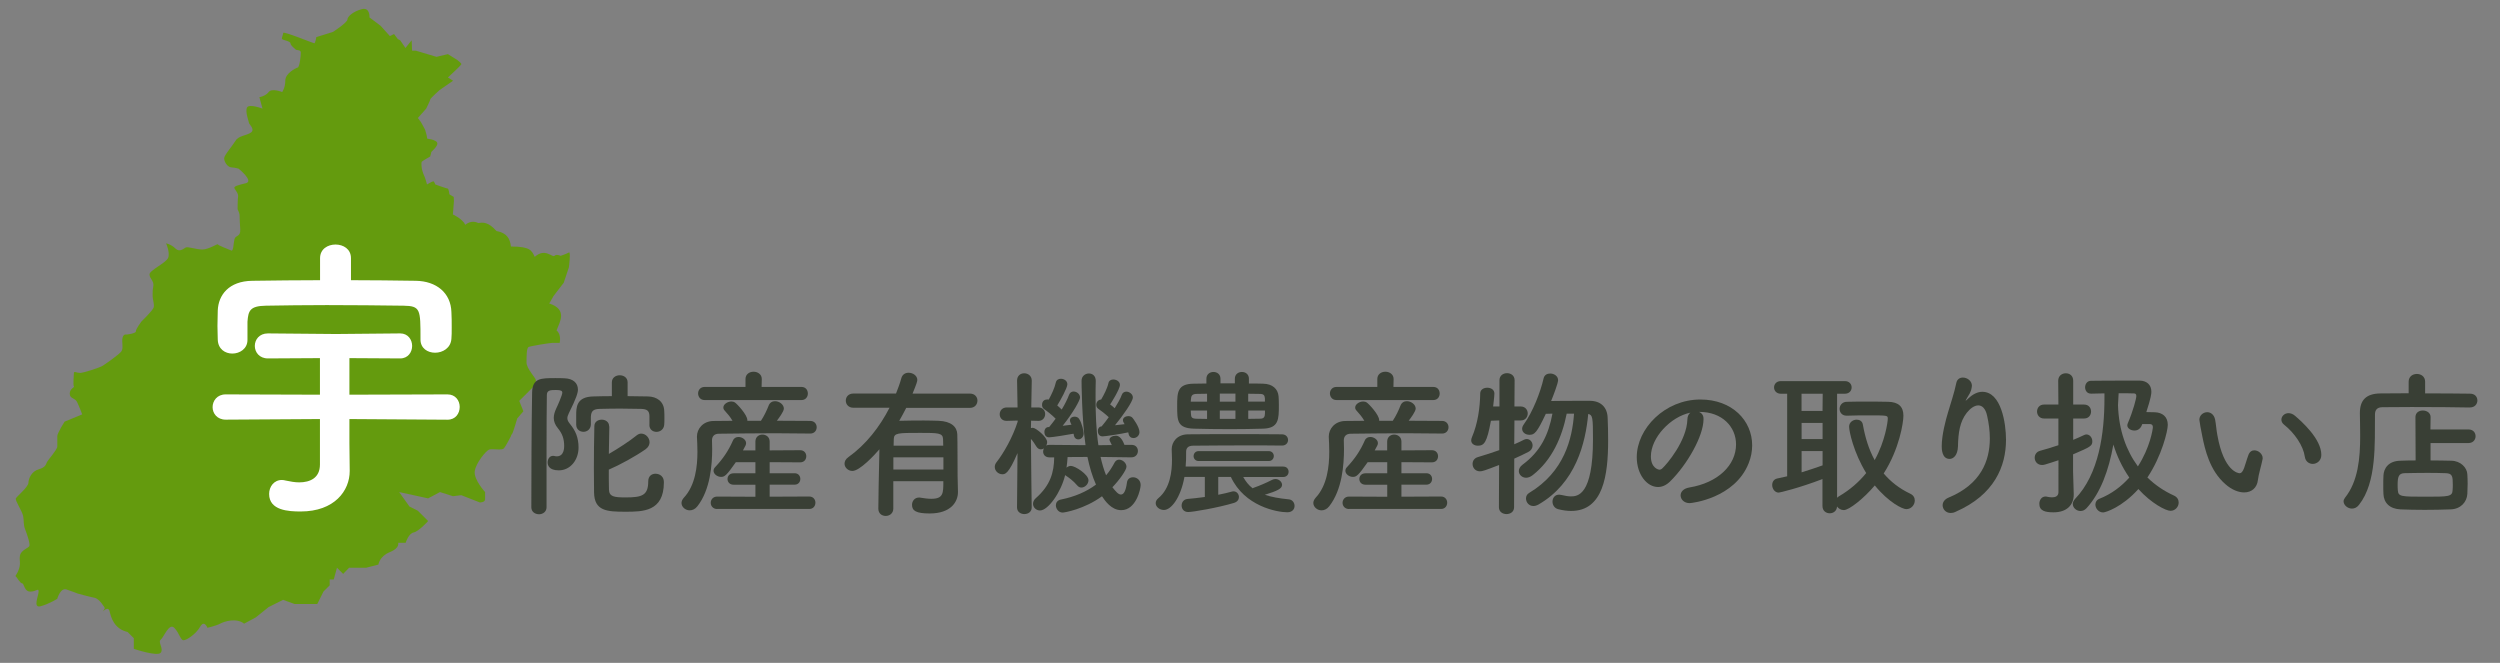 <?xml version="1.0" encoding="utf-8"?>
<!-- Generator: Adobe Illustrator 28.3.0, SVG Export Plug-In . SVG Version: 6.00 Build 0)  -->
<svg version="1.1" id="レイヤー_1" xmlns="http://www.w3.org/2000/svg" xmlns:xlink="http://www.w3.org/1999/xlink" x="0px"
	 y="0px" viewBox="0 0 415.7 110.22" style="enable-background:new 0 0 415.7 110.22;" xml:space="preserve">
<rect x="0" y="0" width="415.7" height="110.22" fill="#808080" stroke="none"/>
<style type="text/css">
	.st0{fill:#649B0E;}
	.st1{enable-background:new    ;}
	.st2{fill:#393F35;}
	.st3{fill:#FFFFFF;}
</style>
<path class="st0" d="M12.96,98.71c0,0,1.9,0.52,2.76,0.69c0.86,0.17,1.72,1.72,1.72,1.72l-0.33,0.56c0,0,0.89-1,1.12,0
	c0.24,1,0.75,2.89,2.99,3.41c1.03,1.03,1.03,1.03,1.03,1.03v1.77c0,0,3.96,1.33,4.48,0.64s-0.52-1.75,0-2.17
	c0.52-0.41,1.38-2.83,2.24-1.97s1.03,2.07,1.55,2.07c0.52,0,2.07-1.03,2.76-2.24s1.21,0.17,1.21,0.17s1.48-0.34,2.12-0.69
	s2.67-1.03,3.98,0c1.93-1.03,1.93-1.03,1.93-1.03l2.14-1.72l2.41-1.21l1.9,0.69h3.79l1.03-2.07l1.03-1.03v-0.98h0.68l0.53-1.95
	l1.03,1.03l0.99-1.03h2.86l2.01-0.52c0,0,0.17-1.38,1.9-2.07c1.72-0.69,1.38-1.55,1.38-1.55h1.25c0,0,0.47-1.55,1.33-1.72
	s2.41-1.9,2.41-1.9l-1.72-1.72l-1.38-0.69l-1.72-2.41l4.82,1.05l1.97-1.05l2.16,0.69l1.38-0.17l3.1,1.21c0,0,0.86,0,0.86-0.52
	s0-1.21,0-1.21s-1.9-2.07-1.72-3.45c0.17-1.38,1.9-3.45,2.41-3.62c0.52-0.17,2.07,0.17,2.41-0.17s1.21-2.07,1.21-2.07
	s0-0.17,0.17-0.34S86,69.59,86,69.59l1.03-1.21l-0.69-1.72c0,0,1.72-1.72,2.24-2.24c0.52-0.52,0.52-0.86,0.52-1.21
	s-1.55-1.9-1.55-2.93s0-2.41,0.34-2.58s3.62-0.69,3.96-0.69s1.21,0,1.21,0s0.34-1.38-0.52-2.07c0.52-1.38,1.9-3.45-1.21-4.48
	c0.52-0.86,0.69-1.21,0.69-1.21l1.72-2.24l0.86-2.58c0,0,0.34-2.66,0-2.45s-1.38,0.56-1.38,0.56s-0.69-0.34-1.03,0
	s-1.55-1.38-3.27,0.17c-0.52-1.03-0.69-1.72-3.96-1.72c-0.17-1.38-0.69-2.24-2.41-2.58c-1.38-1.55-2.25-1.44-3.02-1.32
	c-1.2-0.62-2.15,0.29-2.15,0.29c-0.52-1.03-2.07-1.72-2.07-1.72l0.17-2.24l-0.04-0.68l-0.71-0.42c0,0-0.11-0.96-0.28-0.96
	s-2.07-0.69-2.07-0.69s-0.17-0.52-0.34-0.52s-1.03,0.52-1.03,0.52s-0.34-1.21-0.52-1.55c-0.17-0.34-0.34-1.03-0.34-1.03
	s-0.17-1.03,0-1.21c0.17-0.17,1.38-0.86,1.38-0.86s0.17-0.52,0.17-0.69s1.72-1.38,0.69-1.9s-1.38-0.17-1.38-0.52
	c0-0.34-0.34-1.38-0.34-1.38L70,20.31l-0.52-0.69l1.38-1.55c0,0,0.69-1.38,0.69-1.55s1.55-1.55,1.55-1.55l2.24-1.55l-0.86-0.54
	c0,0,2.24-2.05,2.24-2.22s-0.69-0.69-0.69-0.69L74.48,9l-1.9,0.45l-3.45-1.03h-0.61L68.45,6.7l-1.03,1.28L66.54,6.7l-0.39-0.2
	l-0.63-0.84L64.83,6l-1.55-1.72L61.44,2.9c0,0,0.12-1.72-1.26-1.38c-1.38,0.34-2.41,1.21-2.41,1.72s-2.41,2.07-2.41,2.07L52.6,6.17
	c0,0-0.17,1.03-0.34,1.03s-5.17-2.07-5.17-1.72s-0.34,0.86-0.17,1.03c0.17,0.17,1.38,0.34,1.38,0.69s0.69,0.86,0.86,1.03
	s0.86,0,0.86,0.52s-0.19,2.38-0.52,2.48c-0.34,0.1-2.06,0.96-2.06,2.17s-0.52,1.9-0.52,1.9s-1.72-0.69-2.24,0s-1.55,0.86-1.55,0.86
	l0.52,1.9c0,0-2.24-0.86-2.58-0.17c-0.34,0.69,0.34,2.41,0.34,2.58s1.03,1.03,0.34,1.55s-2.07,0.52-2.58,1.38
	c-0.52,0.86-1.9,2.41-1.9,2.93s0.51,1.45,1.2,1.5s1.21,0.22,1.21,0.22s2.58,2.07,1.21,2.41c-1.38,0.34-2.07,0.52-1.9,0.86
	s0.68,0.87,0.6,1.38s-0.08,1.89-0.08,2.06s0.34,0.52,0.34,1.21s0.02,0.87,0.1,2.16c0.08,1.29-0.78,0.94-0.96,1.63
	c-0.17,0.69-0.17,2.07-0.52,1.9s-2.24-0.86-2.24-1.03s-1.55,0.86-2.58,0.86c-1.03,0-2.41-0.52-2.76-0.34
	c-0.34,0.17-1.03,0.86-1.72,0.17c-0.69-0.69-1.55-0.86-1.55-0.86s0.69,1.55,0.34,2.41s-3.1,2.07-3.1,2.76s0.76,1.05,0.64,1.9
	c-0.12,0.85-0.12,0.68-0.12,1.54s0.34,1.55,0.17,2.07s-2.04,2.33-2.04,2.33s-0.95,1.27-0.92,1.63c0.03,0.35-1.52,0.53-1.52,0.53
	s-0.52-0.17-0.69,0.52s0.17,1.72-0.17,2.24s-2.58,2.07-3.1,2.41s-3.27,1.21-3.79,1.21s-1.03-0.34-1.03,0s-0.17,2.05,0,2.23
	s-0.69,0.35-0.69,1.21s0.86,0.69,1.21,1.38c0.34,0.69,0.86,2.07,0.86,2.07l-2.93,1.21c0,0-1.21,1.9-1.21,2.41c0,0.52,0,1.22,0,1.73
	s-1.55,2.23-1.72,2.58c-0.17,0.34-0.17,0.86-1.38,1.21s-1.68,1.54-1.7,2.24c-0.02,0.69-1.91,2.24-2.09,2.59
	c-0.17,0.34,1.03,2.07,1.21,2.93c0.17,0.86,0,1.38,0.34,2.24s0.86,2.41,0.69,2.76c-0.17,0.34-1.38,0.69-1.55,1.55
	s0.17,1.21-0.17,2.24s-0.72,1.16-0.53,1.27C2.82,95.97,3.34,97,3.68,97S4,98.37,5.04,98.37s1.38-0.69,1.38,0s-1.01,2.8,0.35,2.43
	c1.37-0.36,2.75-1.23,2.75-1.23s0.52-1.9,1.55-1.55S12.96,98.71,12.96,98.71z"/>
<g>
	<g class="st1">
		<path class="st2" d="M89.64,85.51c-0.66,0-1.29-0.39-1.29-1.16c0-4.78,0.03-13.84,0.13-19.09c0.05-2.39,1.44-2.39,3.86-2.39
			c0.53,0,1.05,0,1.5,0.03c1.5,0.05,2.26,0.81,2.26,1.89c0,0.53-0.29,1.47-1.5,3.89c-0.18,0.37-0.26,0.63-0.26,0.87
			c0,0.34,0.16,0.58,0.42,0.92c0.92,1.13,1.44,2.26,1.44,3.96c0,2.02-1.34,3.78-3.28,3.78c-1.65,0-1.86-0.87-1.86-1.31
			c0-0.58,0.34-1.1,0.89-1.1c0.08,0,0.18,0,0.26,0.03c0.13,0.03,0.24,0.05,0.37,0.05c1.23,0,1.23-1.44,1.23-1.73
			c0-1.16-0.31-2.05-1.02-2.91c-0.5-0.6-0.71-1.16-0.71-1.76c0-0.5,0.16-1.02,0.42-1.58c0.21-0.42,1-2.21,1-2.6
			c0-0.31-0.21-0.45-1.05-0.45c-0.92,0-1.52,0.03-1.52,0.84c-0.03,2.26-0.05,5.38-0.05,8.72c0,8.27,0,8.93,0,9.95
			C90.87,85.12,90.24,85.51,89.64,85.51z M107.99,70.62v-1.47c-0.03-0.89-0.45-1.13-1.39-1.16c-1.16-0.03-2.36-0.05-3.52-0.05
			c-1.18,0-2.31,0.03-3.36,0.05c-1.02,0.03-1.42,0.32-1.47,1.29c0,0,0,0,0,1.31c-0.03,0.79-0.63,1.21-1.23,1.21
			s-1.21-0.39-1.21-1.21c0-0.45,0-0.95,0-1.47c0-1.37,0-3.15,2.86-3.2c1-0.03,2.02-0.05,3.07-0.05v-2.29c0-0.79,0.66-1.18,1.31-1.18
			c0.66,0,1.31,0.39,1.31,1.18v2.29c1.1,0,2.23,0.03,3.39,0.05c1.47,0.03,2.65,0.84,2.7,2.42c0.03,0.37,0.03,0.76,0.03,1.16
			c0,0.39,0,0.76-0.03,1.1c-0.05,0.79-0.68,1.21-1.29,1.21s-1.18-0.39-1.18-1.16V70.62z M101.32,70.91
			c-0.03,1.47-0.05,3.02-0.08,4.57c1.58-0.92,3.41-2.1,4.67-3.12c0.24-0.18,0.47-0.26,0.71-0.26c0.74,0,1.39,0.68,1.39,1.44
			c0,0.39-0.18,0.81-0.66,1.16c-1.65,1.16-4.33,2.63-6.12,3.39c0,1.13,0,2.26,0.03,3.33c0.05,1.16,0.81,1.29,2.78,1.29
			c2.73,0,3.75-0.34,3.75-2.68c0-0.87,0.58-1.26,1.21-1.26c0.13,0,1.39,0.03,1.39,1.44c0,4.88-3.52,4.88-6.41,4.88
			c-3.05,0-5.15-0.11-5.2-3.2c0-1.29-0.03-2.65-0.03-4.02c0-2.39,0.03-4.83,0.08-7.01c0-0.74,0.63-1.08,1.23-1.08
			s1.23,0.37,1.23,1.1V70.91z"/>
		<path class="st2" d="M134.73,72.09c-1.94-0.03-3.89-0.05-5.8-0.05c-3.31,0-6.51,0.05-9.38,0.08c-0.81,0-1.16,0.47-1.16,1.1
			c0,0.37,0.03,0.87,0.03,1.42c0,2.6-0.29,6.8-2.47,9.56c-0.37,0.47-0.84,0.66-1.26,0.66c-0.71,0-1.37-0.55-1.37-1.23
			c0-0.26,0.13-0.58,0.39-0.87c1.92-2.05,2.26-5.2,2.26-7.64c0-0.97-0.05-1.81-0.08-2.44c0-0.03,0-0.05,0-0.11
			c0-1.23,0.97-2.55,2.76-2.57c1,0,2.07-0.03,3.15-0.03c-0.37-0.66-0.84-1.18-1.31-1.71c-0.16-0.16-0.21-0.34-0.21-0.5
			c0-0.53,0.68-1,1.34-1c0.21,0,0.42,0.05,0.6,0.18c0.29,0.18,2.05,2.02,2.05,2.92c0,0.05,0,0.08,0,0.11h2.26
			c0.53-0.79,1-1.79,1.29-2.55c0.21-0.5,0.6-0.71,1.05-0.71c0.71,0,1.47,0.55,1.47,1.23c0,0.5-0.87,1.63-1.16,2.02
			c1.86,0,3.73,0.03,5.54,0.03c0.71,0,1.08,0.52,1.08,1.05s-0.37,1.05-1.05,1.05H134.73z M117.16,66.52c-0.71,0-1.08-0.55-1.08-1.1
			c0-0.53,0.37-1.08,1.08-1.08h6.8v-1.29v-0.03c0-0.81,0.68-1.21,1.34-1.21c0.68,0,1.37,0.42,1.37,1.21v0.03l-0.03,1.29h6.64
			c0.71,0,1.05,0.55,1.05,1.1c0,0.52-0.34,1.08-1.05,1.08H117.16z M119.26,84.64c-0.71,0-1.08-0.53-1.08-1.02
			c0-0.53,0.37-1.05,1.08-1.05l6.35,0.03v-2h-3.62c-0.68,0-1.02-0.47-1.02-0.95s0.34-0.95,1.02-0.95h3.62v-1.84h-3.26
			c-1.52,2.18-1.86,2.44-2.44,2.44c-0.63,0-1.26-0.47-1.26-1.02c0-0.21,0.08-0.42,0.29-0.63c1.26-1.34,2.18-2.68,2.94-4.41
			c0.18-0.42,0.55-0.58,0.92-0.58c0.6,0,1.26,0.45,1.26,1.02c0,0.13-0.03,0.29-0.1,0.42c-0.13,0.26-0.29,0.53-0.42,0.79h2.07v-1.47
			c0-0.76,0.58-1.16,1.16-1.16c0.6,0,1.21,0.39,1.21,1.16v1.47l5.07-0.03c0.68,0,1.02,0.5,1.02,1c0,0.53-0.34,1.02-1.02,1.02
			l-5.07-0.03v1.84h4.15c0.63,0,0.95,0.47,0.95,0.95s-0.32,0.95-0.95,0.95h-4.15v2l6.59-0.03c0.68,0,1.02,0.53,1.02,1.02
			c0,0.53-0.34,1.05-1.02,1.05H119.26z"/>
		<path class="st2" d="M159.29,81.78c0,0.03,0,0.03,0,0.05c0,1.6-1.16,3.55-4.7,3.55c-2.26,0-2.94-0.45-2.94-1.44
			c0-0.6,0.42-1.21,1.16-1.21c0.1,0,0.18,0,0.29,0.03c0.58,0.1,1.21,0.18,1.76,0.18c2,0,2-0.92,2-2.92h-8.32v4.54
			c0,0.81-0.63,1.23-1.26,1.23c-0.63,0-1.23-0.39-1.23-1.21c0-0.79,0.08-6.07,0.18-9.87c-0.79,0.92-3.26,3.6-4.49,3.6
			c-0.73,0-1.31-0.58-1.31-1.21c0-0.37,0.18-0.76,0.63-1.08c2.92-2.08,5.23-5.04,6.85-8.22h-6.01c-0.84,0-1.26-0.6-1.26-1.18
			c0-0.6,0.42-1.18,1.26-1.18h7.09c0.34-0.87,0.66-1.71,0.89-2.57c0.18-0.63,0.68-0.89,1.21-0.89c0.71,0,1.44,0.5,1.44,1.18
			c0,0.21-0.05,0.5-0.79,2.29h9.56c0.81,0,1.23,0.58,1.23,1.16c0,0.6-0.42,1.21-1.23,1.21h-10.61c-0.37,0.74-0.76,1.44-1.16,2.15
			c1.23-0.03,2.68-0.05,4.04-0.05c0.89,0,1.73,0.03,2.49,0.05c2.13,0.08,3.07,1.02,3.12,2.23s0.03,5.83,0.05,6.91L159.29,81.78z
			 M156.87,76.05h-8.32v2.02h8.32V76.05z M156.84,74.11c0-0.5-0.03-0.87-0.03-1.13c-0.05-1-0.87-1-3.78-1c-3.73,0-4.36,0-4.41,1
			c0,0.32-0.03,0.68-0.03,1.13H156.84z"/>
		<path class="st2" d="M188.15,76.05L183,75.98c0.24,1.08,0.55,2.13,0.92,3.05c0.55-0.63,1.02-1.37,1.42-2.13
			c0.18-0.32,0.45-0.47,0.74-0.47c0.58,0,1.23,0.55,1.23,1.18c0,0.55-1.18,2.21-2.34,3.41c0.55,0.68,0.97,1.21,1.42,1.21
			s0.81-0.55,1-2c0.08-0.6,0.52-0.87,1.02-0.87c0.6,0,1.26,0.45,1.26,1.29c0,0.66-0.76,4.18-3.23,4.18c-1.65,0-2.71-1.58-3.2-2.31
			c-2.94,2.15-6.25,2.71-6.54,2.71c-0.68,0-1.13-0.63-1.13-1.21c0-0.42,0.26-0.84,0.81-0.95c2.34-0.47,4.28-1.31,5.86-2.49
			c-0.63-1.42-1.08-2.97-1.42-4.6L177.52,76c-0.03,0.6-0.1,1.18-0.18,1.76c0.21-0.18,0.47-0.29,0.73-0.29
			c0.71,0,2.92,1.42,2.92,2.39c0,0.63-0.58,1.21-1.18,1.21c-0.24,0-0.47-0.1-0.68-0.34c-0.63-0.76-1.47-1.37-1.84-1.6
			c-0.08-0.05-0.13-0.08-0.18-0.13c-0.68,2.86-2.84,5.88-4.18,5.88c-0.66,0-1.16-0.53-1.16-1.1c0-0.31,0.13-0.66,0.47-0.95
			c2.44-2.15,3.02-4.31,3.05-6.78h-0.74c-0.03,0-0.03,0-0.05,0c-0.71,0-1.05-0.47-1.05-0.97c0-0.18,0.05-0.37,0.13-0.52
			c-0.16,0.1-0.34,0.16-0.5,0.16c-0.26,0-0.53-0.13-0.74-0.45c-0.31-0.5-0.6-0.95-0.92-1.29c0.03,4.15,0.13,11.37,0.13,11.37v0.03
			c0,0.74-0.6,1.1-1.23,1.1c-0.6,0-1.21-0.37-1.21-1.1v-0.03l0.08-9.01c-1.47,3.47-2.07,3.52-2.52,3.52c-0.66,0-1.26-0.55-1.26-1.21
			c0-0.26,0.08-0.53,0.29-0.79c1.18-1.5,2.71-4.18,3.52-6.75v-0.18l-1.81,0.05c-0.03,0-0.03,0-0.05,0c-0.76,0-1.13-0.55-1.13-1.1
			c0-0.55,0.39-1.13,1.18-1.13h1.79l-0.08-4.44v-0.03c0-0.81,0.58-1.21,1.18-1.21c0.63,0,1.26,0.42,1.26,1.21v0.03
			c0,0-0.05,2.08-0.08,4.44h1.18c0.76,0,1.13,0.55,1.13,1.1c0,0.55-0.39,1.13-1.08,1.13c-0.03,0-0.03,0-0.05,0l-1.21-0.03
			l-0.03,1.23c0.1-0.03,0.21-0.05,0.31-0.05c0.5,0,2.39,1.52,2.39,2.39c0,0.21-0.05,0.39-0.16,0.58c0.16-0.1,0.34-0.13,0.58-0.13
			l5.96,0.05c-0.63-4.44-0.66-10.58-0.66-10.71c0-0.79,0.63-1.21,1.23-1.21c0.58,0,1.13,0.39,1.13,1.23v0.03
			c-0.03,0.84-0.03,1.76-0.03,2.71c0,2.55,0.08,5.36,0.47,7.96l2.23-0.03c-0.39-0.79-0.39-0.81-0.39-0.87
			c0-0.42,0.52-0.68,1.05-0.68c0.31,0,0.92,0.11,1.44,1.52h1.16h0.03c0.71,0,1.05,0.5,1.05,1.02s-0.37,1.05-1.05,1.05H188.15z
			 M178.49,72.12c-0.87,0.16-3.52,0.6-4.04,0.6c-0.11,0-0.79,0-0.79-0.92c0-0.37,0.21-0.76,0.66-0.79h0.13
			c0.03-0.05,0.08-0.1,0.13-0.16c0.29-0.34,0.6-0.76,0.95-1.23c-0.58-0.6-1.52-1.34-1.92-1.6c-0.24-0.16-0.34-0.42-0.34-0.68
			c0-0.71,0.47-0.92,0.87-0.92c0.08,0,0.16,0,0.24,0.03c0.45-0.81,1-1.97,1.18-2.84c0.11-0.45,0.45-0.63,0.84-0.63
			c0.53,0,1.08,0.34,1.08,0.92c0,0.6-1.16,2.68-1.68,3.52c0.26,0.21,0.5,0.45,0.74,0.68c0.53-0.87,0.97-1.76,1.23-2.47
			c0.13-0.37,0.45-0.53,0.74-0.53c0.53,0,1.08,0.42,1.08,1c0,0.45-1.13,2.49-2.89,4.7c0.53-0.05,1.05-0.13,1.47-0.18
			c-0.05-0.11-0.08-0.18-0.13-0.26c-0.08-0.18-0.13-0.32-0.13-0.45c0-0.42,0.37-0.63,0.76-0.63c0.29,0,0.6,0.1,0.76,0.37
			c0.5,0.74,0.76,2.13,0.76,2.39c0,0.66-0.45,1.02-0.89,1.02c-0.37,0-0.71-0.26-0.76-0.84L178.49,72.12z M183.34,72.56
			c-0.1,0-0.79,0-0.79-0.92c0-0.37,0.21-0.71,0.63-0.74c0.03-0.05,0.08-0.11,0.13-0.16c0.31-0.37,0.68-0.84,1.05-1.37
			c-0.58-0.55-1.37-1.16-1.73-1.39c-0.24-0.16-0.34-0.42-0.34-0.66c0-0.42,0.26-0.84,0.81-0.89c0.45-0.76,1.02-1.86,1.21-2.73
			c0.08-0.42,0.45-0.6,0.81-0.6c0.52,0,1.1,0.34,1.1,0.89c0,0.74-1.52,3.1-1.63,3.26c0.26,0.21,0.53,0.39,0.76,0.63
			c0.5-0.81,0.95-1.58,1.18-2.23c0.13-0.37,0.45-0.53,0.76-0.53c0.5,0,1.08,0.42,1.08,0.97c0,0.68-1.63,2.99-2.97,4.62
			c0.58-0.05,1.16-0.13,1.6-0.18c-0.03-0.05-0.08-0.1-0.1-0.16c-0.13-0.18-0.18-0.37-0.18-0.5c0-0.42,0.45-0.68,0.89-0.68
			c0.26,0,0.52,0.08,0.68,0.26c0.08,0.08,1.18,1.52,1.18,2.39c0,0.6-0.5,1-1,1c-0.37,0-0.71-0.21-0.81-0.71
			c-0.03-0.08-0.03-0.16-0.05-0.24C186.36,72.17,183.77,72.56,183.34,72.56z"/>
		<path class="st2" d="M206.72,79.31c0.42,0.76,0.92,1.39,1.58,1.89c0.08-0.05,0.16-0.11,0.26-0.13c0.89-0.31,1.94-0.76,2.99-1.29
			c0.18-0.08,0.34-0.13,0.53-0.13c0.58,0,1.1,0.47,1.1,0.97c0,0.63-0.76,1-2.86,1.65c1.08,0.37,2.36,0.6,3.97,0.76
			c0.63,0.05,0.97,0.58,0.97,1.1s-0.37,1.05-1.21,1.05c-1.71,0-7.12-1-9.38-5.88h-2.1v2.97c0.81-0.16,1.6-0.34,2.23-0.52
			c0.11-0.03,0.21-0.05,0.32-0.05c0.53,0,0.89,0.47,0.89,0.95c0,0.39-0.24,0.79-0.81,0.97c-2.68,0.81-6.88,1.52-7.62,1.52
			s-1.1-0.53-1.1-1.08c0-0.53,0.34-1.05,1.02-1.1c0.79-0.08,1.79-0.16,2.84-0.32v-3.33h-3.39c-0.63,3.47-2.21,5.49-3.41,5.49
			c-0.74,0-1.37-0.53-1.37-1.13c0-0.29,0.13-0.58,0.45-0.84c1.97-1.63,2.26-4.44,2.26-6.41c0-0.68-0.05-1.29-0.05-1.68
			c0-0.03,0-0.03,0-0.05c0-1.16,0.87-2.44,2.68-2.47c2.44-0.03,5.04-0.03,7.69-0.03s5.36,0,7.96,0.03c0.68,0,1.02,0.47,1.02,0.95
			c0,0.45-0.34,0.92-1,0.92h-0.03c-1.94-0.03-3.91-0.03-5.83-0.03c-3.1,0-6.12,0.03-8.93,0.05c-0.81,0-1.16,0.39-1.16,1
			c0,1.05,0,1.65-0.08,2.47h16.2c0.63,0,0.92,0.42,0.92,0.87c0,0.42-0.29,0.87-0.92,0.87H206.72z M207.67,63.77
			c0.79,0,1.6,0,2.36,0.03c1.58,0.03,2.47,0.89,2.57,2.1c0.03,0.37,0.05,0.89,0.05,1.42c0,2.39,0,3.89-2.65,3.96
			c-1.68,0.05-3.57,0.08-5.46,0.08c-2.1,0-4.2-0.03-5.99-0.08c-2.81-0.08-2.81-1.31-2.81-3.78c0-2.26,0.03-3.68,2.76-3.7
			c0.68,0,1.37-0.03,2.1-0.03v-0.79c0-0.76,0.58-1.13,1.18-1.13c0.58,0,1.16,0.37,1.16,1.13v0.76h2.39v-0.76
			c0-0.76,0.58-1.13,1.18-1.13c0.58,0,1.16,0.37,1.16,1.13V63.77z M200.71,65.47c-0.63,0-1.23,0.03-1.81,0.03
			c-0.74,0.03-0.84,0.39-0.87,0.92c0,0.1-0.03,0.24-0.03,0.37h2.71V65.47z M200.71,68.26H198c0,0.18,0.03,0.37,0.03,0.53
			c0.03,0.58,0.1,0.81,0.92,0.84c0.55,0,1.16,0.03,1.76,0.03V68.26z M199.31,76.66c-0.55,0-0.84-0.42-0.84-0.81
			c0-0.42,0.29-0.84,0.84-0.84h11.66c0.55,0,0.84,0.42,0.84,0.81c0,0.42-0.29,0.84-0.84,0.84H199.31z M205.43,65.45h-2.6v1.34h2.6
			V65.45z M205.43,68.26h-2.6v1.39h2.6V68.26z M210.34,66.34c-0.05-0.6-0.18-0.84-0.87-0.84c-0.63,0-1.26-0.03-1.92-0.03v1.31h2.78
			V66.34z M210.34,68.26h-2.78v1.39c0.66,0,1.34-0.03,1.97-0.03c0.63,0,0.79-0.29,0.81-0.89V68.26z"/>
		<path class="st2" d="M239.79,72.09c-1.94-0.03-3.89-0.05-5.8-0.05c-3.31,0-6.51,0.05-9.38,0.08c-0.81,0-1.16,0.47-1.16,1.1
			c0,0.37,0.03,0.87,0.03,1.42c0,2.6-0.29,6.8-2.47,9.56c-0.37,0.47-0.84,0.66-1.26,0.66c-0.71,0-1.37-0.55-1.37-1.23
			c0-0.26,0.13-0.58,0.39-0.87c1.92-2.05,2.26-5.2,2.26-7.64c0-0.97-0.05-1.81-0.08-2.44c0-0.03,0-0.05,0-0.11
			c0-1.23,0.97-2.55,2.76-2.57c1,0,2.07-0.03,3.15-0.03c-0.37-0.66-0.84-1.18-1.31-1.71c-0.16-0.16-0.21-0.34-0.21-0.5
			c0-0.53,0.68-1,1.34-1c0.21,0,0.42,0.05,0.6,0.18c0.29,0.18,2.05,2.02,2.05,2.92c0,0.05,0,0.08,0,0.11h2.26
			c0.53-0.79,1-1.79,1.29-2.55c0.21-0.5,0.6-0.71,1.05-0.71c0.71,0,1.47,0.55,1.47,1.23c0,0.5-0.87,1.63-1.16,2.02
			c1.87,0,3.73,0.03,5.54,0.03c0.71,0,1.08,0.52,1.08,1.05s-0.37,1.05-1.05,1.05H239.79z M222.22,66.52c-0.71,0-1.08-0.55-1.08-1.1
			c0-0.53,0.37-1.08,1.08-1.08h6.8v-1.29v-0.03c0-0.81,0.68-1.21,1.34-1.21c0.68,0,1.37,0.42,1.37,1.21v0.03l-0.03,1.29h6.64
			c0.71,0,1.05,0.55,1.05,1.1c0,0.52-0.34,1.08-1.05,1.08H222.22z M224.32,84.64c-0.71,0-1.08-0.53-1.08-1.02
			c0-0.53,0.37-1.05,1.08-1.05l6.35,0.03v-2h-3.62c-0.68,0-1.02-0.47-1.02-0.95s0.34-0.95,1.02-0.95h3.62v-1.84h-3.26
			c-1.52,2.18-1.87,2.44-2.44,2.44c-0.63,0-1.26-0.47-1.26-1.02c0-0.21,0.08-0.42,0.29-0.63c1.26-1.34,2.18-2.68,2.94-4.41
			c0.18-0.42,0.55-0.58,0.92-0.58c0.6,0,1.26,0.45,1.26,1.02c0,0.13-0.03,0.29-0.11,0.42c-0.13,0.26-0.29,0.53-0.42,0.79h2.07v-1.47
			c0-0.76,0.58-1.16,1.16-1.16c0.6,0,1.21,0.39,1.21,1.16v1.47l5.07-0.03c0.68,0,1.02,0.5,1.02,1c0,0.53-0.34,1.02-1.02,1.02
			l-5.07-0.03v1.84h4.15c0.63,0,0.95,0.47,0.95,0.95s-0.32,0.95-0.95,0.95h-4.15v2l6.59-0.03c0.68,0,1.02,0.53,1.02,1.02
			c0,0.53-0.34,1.05-1.02,1.05H224.32z"/>
		<path class="st2" d="M249.27,77.32c-2.39,0.92-2.78,1.05-3.18,1.05c-0.79,0-1.23-0.6-1.23-1.23c0-0.47,0.26-0.95,0.87-1.13
			c1.29-0.39,2.47-0.76,3.57-1.16v-4.94l-1.39,0.05c-0.66,3.65-1.13,4.15-2.18,4.15c-0.55,0-1.1-0.31-1.1-0.89
			c0-0.16,0.05-0.34,0.13-0.53c0.97-2.26,1.34-4.96,1.37-7.25c0-0.66,0.58-0.97,1.18-0.97c0.58,0,1.18,0.31,1.18,0.97
			c0,0.47-0.21,2.07-0.21,2.15h1.05v-4.36c0-0.79,0.63-1.18,1.26-1.18c0.63,0,1.26,0.39,1.26,1.18l-0.03,4.36h1.05
			c0.76,0,1.16,0.58,1.16,1.16c0,0.58-0.39,1.16-1.13,1.16h-0.03h-1.05l-0.03,3.96c0.58-0.24,1.13-0.5,1.63-0.76
			c0.16-0.08,0.31-0.11,0.45-0.11c0.55,0,0.97,0.5,0.97,1.08c0,0.39-0.21,0.81-0.74,1.08c-0.68,0.37-1.47,0.71-2.31,1.1l-0.03,8.09
			c0,0.76-0.63,1.13-1.26,1.13s-1.26-0.37-1.26-1.13L249.27,77.32z M260.51,68.78c-0.76,3.86-2.42,7.72-5.67,10.24
			c-0.37,0.29-0.76,0.42-1.08,0.42c-0.68,0-1.21-0.53-1.21-1.1c0-0.37,0.18-0.74,0.63-1.08c3.02-2.23,4.31-5.02,4.96-8.48l-1.1,0.03
			c-1.5,3.18-1.89,3.49-2.73,3.49c-0.63,0-1.21-0.39-1.21-1c0-0.21,0.08-0.45,0.26-0.71c1.52-2.1,2.78-5.36,3.31-7.67
			c0.13-0.58,0.6-0.81,1.1-0.81c0.63,0,1.31,0.42,1.31,1.1c0,0.53-0.84,2.71-1.16,3.47c1.23-0.03,3.07-0.03,4.67-0.03
			c0.68,0,1.31,0,1.84,0c1.76,0.03,2.84,1.08,2.89,2.84c0.05,1.08,0.08,2.36,0.08,3.73c0,5.8-0.81,11.74-6.15,11.74
			c-0.66,0-1.39-0.1-2.15-0.29c-0.63-0.16-0.95-0.71-0.95-1.26c0-0.58,0.37-1.16,1.1-1.16c0.11,0,0.24,0.03,0.37,0.05
			c0.58,0.13,1.1,0.24,1.58,0.24c1.1,0,3.68-0.13,3.68-9.51c0-3.62-0.05-4.02-0.79-4.2c-0.45,4.86-2.07,11.48-8.25,15.05
			c-0.32,0.18-0.6,0.26-0.87,0.26c-0.76,0-1.23-0.63-1.23-1.26c0-0.34,0.16-0.71,0.53-0.92c5.86-3.52,7.17-9.06,7.46-13.18H260.51z"
			/>
		<path class="st2" d="M288.67,73.9c0-2.92-2.29-5.41-6.09-5.41c-0.03,0-0.03,0-0.05,0c0.42,0.18,0.73,0.58,0.73,1.1
			c0,0.05,0,0.11,0,0.13c0,2.76-2.7,7.54-5.59,10.37c-0.66,0.63-1.34,0.89-1.97,0.89c-1.86,0-3.54-2.1-3.54-4.96
			c0-4.75,4.67-9.59,10.58-9.59c5.3,0,8.61,3.52,8.61,7.62c0,0.97-0.18,1.97-0.58,2.97c-2.31,5.83-9.45,6.64-9.82,6.64
			c-0.92,0-1.5-0.63-1.5-1.29c0-0.58,0.45-1.13,1.44-1.31C285.67,80.28,288.67,77.34,288.67,73.9z M281.08,68.62
			c-3.28,0.66-6.57,4.15-6.57,7.27c0,1.97,1.31,2.21,1.39,2.21c0.16,0,0.34-0.05,0.5-0.21c0.79-0.71,4.07-4.6,4.18-8.14
			C280.58,69.23,280.79,68.83,281.08,68.62z"/>
		<path class="st2" d="M303.06,79.65c-3.91,1.5-7.12,2.26-7.3,2.26c-0.66,0-1.08-0.66-1.08-1.26c0-0.5,0.26-0.95,0.81-1.08
			c0.55-0.11,1.13-0.24,1.68-0.37V65.47h-1.05c-0.74,0-1.13-0.52-1.13-1.05s0.39-1.05,1.13-1.05h10.64c0.76,0,1.13,0.53,1.13,1.05
			s-0.37,1.05-1.13,1.05h-1.29v17.31c0.08-0.1,0.18-0.18,0.32-0.26c1.84-1.08,3.33-2.39,4.52-3.86c-2.1-3.44-2.84-6.93-2.84-7.72
			c0-0.74,0.66-1.16,1.26-1.16c0.47,0,0.92,0.24,1.02,0.79c0.39,2.18,1,4.18,1.97,5.94c1.76-3.18,2.18-6.38,2.18-6.91
			s-0.08-0.53-3.1-0.53c-1.23,0-2.57,0-3.7,0.05c-0.03,0-0.03,0-0.05,0c-0.76,0-1.16-0.55-1.16-1.13s0.42-1.18,1.21-1.18
			c0.95-0.03,2.02-0.03,3.07-0.03c1.44,0,2.84,0,3.78,0.03c1.71,0.03,2.55,0.79,2.55,2.31c0,1.13-0.66,5.51-3.28,9.61
			c1.16,1.37,2.63,2.52,4.41,3.36c0.55,0.26,0.76,0.68,0.76,1.13c0,0.73-0.58,1.44-1.42,1.44c-0.6,0-2.89-1.08-5.23-3.94
			c-1.84,2.18-4.28,4.1-5.15,4.1c-0.47,0-0.89-0.26-1.13-0.6c-0.03,0.76-0.63,1.13-1.21,1.13c-0.6,0-1.21-0.39-1.21-1.21V79.65z
			 M303.08,65.47h-3.52v2.86h3.49L303.08,65.47z M303.06,70.33h-3.49v2.68h3.49V70.33z M303.06,75h-3.49v3.54
			c1.21-0.37,2.36-0.76,3.49-1.16V75z"/>
		<path class="st2" d="M324.36,85.3c-0.81,0-1.34-0.63-1.34-1.29c0-0.47,0.29-0.97,0.97-1.26c5.38-2.21,6.88-6.12,6.88-9.85
			c0-1.31-0.18-2.57-0.45-3.76c-0.26-1.23-0.84-1.73-1.47-1.73c-0.66,0-1.37,0.53-1.94,1.26c-1.13,1.47-1.39,3.26-1.44,5.59
			c-0.05,1.42-0.74,2.05-1.39,2.05c-1.31,0-1.31-1.73-1.31-2.1c0-1.92,0.68-4.41,1.05-5.65c0.39-1.34,1.05-3.26,1.37-4.86
			c0.13-0.66,0.6-0.92,1.1-0.92c0.71,0,1.5,0.55,1.5,1.37c0,0.08-0.03,0.16-0.03,0.24c-0.13,0.89-0.47,1.21-0.81,1.84
			c-0.18,0.29-0.21,0.39-0.18,0.39c0.05,0,0.21-0.16,0.39-0.34c0.79-0.76,1.6-1.13,2.36-1.13c3.15,0,3.94,5.25,3.94,7.98
			c0,4.38-1.92,9.16-8.38,11.97C324.88,85.25,324.62,85.3,324.36,85.3z"/>
		<path class="st2" d="M342.27,76.53c-0.76,0.26-1.5,0.5-2.21,0.71c-0.18,0.05-0.34,0.08-0.5,0.08c-0.79,0-1.23-0.6-1.23-1.21
			c0-0.5,0.29-1,0.92-1.16c0.97-0.26,2.02-0.58,3.02-0.92v-4.44h-2.39c-0.76,0-1.16-0.58-1.16-1.16c0-0.58,0.39-1.16,1.16-1.16h2.39
			l-0.03-3.97c0-0.81,0.63-1.23,1.26-1.23c0.63,0,1.23,0.39,1.23,1.23v3.97h1.81c0.79,0,1.16,0.58,1.16,1.16
			c0,0.58-0.37,1.16-1.16,1.16h-1.81v3.55c0.66-0.26,1.23-0.53,1.79-0.79c0.13-0.08,0.29-0.11,0.42-0.11c0.55,0,0.97,0.55,0.97,1.13
			c0,0.76-0.24,0.92-3.2,2.18v2.86c0,0.42,0.08,2.81,0.11,3.73c0,0.03,0,0.08,0,0.11c0,1.65-1.08,2.94-3.36,2.94
			c-1.39,0-2.36-0.24-2.36-1.42c0-0.6,0.37-1.21,1.02-1.21c0.08,0,0.16,0,0.24,0.03c0.24,0.05,0.55,0.11,0.84,0.11
			c0.55,0,1.08-0.18,1.08-0.87V76.53z M347.66,65.45c-0.63,0-0.95-0.53-0.95-1.05s0.34-1.08,0.97-1.08c1.5-0.03,3.99-0.03,6.01-0.03
			c0.84,0,1.6,0,2.15,0c1.05,0.03,1.89,0.63,1.89,1.84c0,0.32-0.05,1-0.84,3.39c0.55,0,1.08,0.03,1.42,0.03
			c1.23,0.05,2.15,0.71,2.15,2.1c0,1-1,5.17-3.39,8.75c1.29,1.26,2.78,2.26,4.39,2.99c0.58,0.26,0.81,0.71,0.81,1.18
			c0,0.68-0.55,1.37-1.37,1.37c-0.74,0-3.15-1.21-5.33-3.62c-2.71,3.02-5.46,3.89-5.86,3.89c-0.76,0-1.29-0.68-1.29-1.31
			c0-0.39,0.21-0.79,0.68-0.97c2-0.79,3.65-2.05,4.96-3.52c-1.16-1.68-2.05-3.55-2.65-5.49c-0.76,4.28-2.13,8.04-4.46,10.58
			c-0.32,0.34-0.66,0.47-1,0.47c-0.68,0-1.29-0.53-1.29-1.18c0-0.26,0.13-0.55,0.39-0.84c3.96-4.12,4.88-10.87,4.88-16.78
			c0-0.26,0-0.53,0-0.76c-0.87,0-1.71,0.05-2.29,0.05H347.66z M356.22,70.51c-0.34,1.05-1.08,1.08-1.31,1.08
			c-0.58,0-1.18-0.34-1.18-0.87c0-0.11,0.03-0.21,0.08-0.34c0.89-2.07,1.42-4.12,1.42-4.54c0-0.32-0.18-0.42-0.39-0.42
			c-0.6-0.03-1.52-0.03-2.55-0.03c-0.03,0.66-0.08,1.31-0.11,1.97c0.13,4.2,1.39,7.59,3.31,10.19c2.02-3.12,2.49-6.2,2.49-6.54
			c0-0.31-0.16-0.5-0.53-0.5H356.22z"/>
		<path class="st2" d="M373.16,81.88c-0.92,0-2.05-0.42-3.12-1.37c-2.65-2.29-3.41-5.86-3.83-7.9c-0.21-1-0.5-2.6-0.5-2.81
			c0-0.76,0.66-1.26,1.31-1.26c0.55,0,1.13,0.37,1.31,1.23c0.16,0.84,0.21,1.73,0.37,2.57c1.08,6.12,3.54,6.35,3.7,6.35
			c0.26,0,0.5-0.21,0.74-0.84c0.24-0.63,0.42-1.39,0.74-2.23c0.21-0.53,0.58-0.74,0.97-0.74c0.68,0,1.39,0.6,1.39,1.31
			c0,0.08-0.03,0.13-0.03,0.21c-0.16,0.87-0.68,2.57-0.76,3.39C375.31,81.12,374.39,81.88,373.16,81.88z M383.24,75.92
			c-0.24-1.76-1.68-3.91-3.44-5.3c-0.31-0.24-0.45-0.55-0.45-0.84c0-0.55,0.5-1.08,1.18-1.08c0.34,0,0.74,0.13,1.1,0.45
			c1.1,0.95,4.36,3.83,4.36,6.49c0,0.97-0.74,1.5-1.44,1.5C383.95,77.13,383.35,76.74,383.24,75.92z"/>
		<path class="st2" d="M410.66,67.76c-2-0.05-6.17-0.08-9.66-0.08c-2.02,0-3.81,0.03-4.83,0.03c-0.92,0-1.26,0.47-1.26,1.21
			c-0.05,4.81,0.32,11.24-2.65,15.02c-0.34,0.45-0.76,0.63-1.18,0.63c-0.71,0-1.39-0.58-1.39-1.21c0-0.18,0.08-0.39,0.24-0.6
			c2.18-2.73,2.52-6.57,2.52-10.22c0-1.29-0.03-2.57-0.05-3.78c0-0.03,0-0.05,0-0.08c0-2.13,1.02-3.23,3.41-3.26
			c1.23,0,2.89-0.03,4.7-0.03v-1.92c0-0.87,0.68-1.29,1.37-1.29c0.68,0,1.37,0.42,1.37,1.29v1.94c2.94,0,5.83,0.03,7.46,0.05
			c0.84,0,1.23,0.55,1.23,1.13c0,0.58-0.42,1.16-1.23,1.16H410.66z M404.15,73.67v2.89c1.23,0,2.44,0.03,3.47,0.05
			c1.52,0.03,2.6,1.13,2.65,2.26c0.03,0.53,0.05,1.05,0.05,1.58s-0.03,1.08-0.05,1.68c-0.08,1.37-1.13,2.52-2.78,2.57
			c-1.42,0.05-2.89,0.08-4.31,0.08s-2.78-0.03-4.02-0.08c-1.81-0.08-2.78-1.1-2.84-2.55c-0.03-0.55-0.03-1.02-0.03-1.42
			c0-0.58,0-1.08,0.03-1.65c0.05-1.18,0.81-2.42,2.78-2.47c0.74-0.03,1.63-0.05,2.57-0.05l-0.03-7.2c0-0.76,0.6-1.1,1.23-1.1
			s1.29,0.37,1.29,1.1l-0.03,2.05h6.33c0.79,0,1.18,0.55,1.18,1.13c0,0.55-0.39,1.13-1.18,1.13H404.15z M407.85,80.6
			c0-1.37-0.05-1.89-1.18-1.92c-0.87-0.03-1.94-0.05-3.05-0.05c-1.34,0-2.71,0.03-3.81,0.05c-0.97,0.03-1.13,0.63-1.13,1.94
			c0,0.29,0,0.58,0.03,0.89c0.08,1.08,0.5,1.08,4.67,1.08c3.73,0,4.39,0,4.44-1.08C407.85,81.18,407.85,80.89,407.85,80.6z"/>
	</g>
</g>
<g>
	<g class="st1">
		<path class="st3" d="M58.1,69.68v4l0.05,4.55c0,0.05,0,0.05,0,0.1c0,3.26-2.52,6.72-8.16,6.72c-1.98,0-5.24-0.15-5.24-2.92
			c0-1.19,0.79-2.32,2.13-2.32c0.2,0,0.45,0.05,0.64,0.1c0.74,0.15,1.48,0.3,2.22,0.3c1.83,0,3.46-0.74,3.46-2.97v-7.56l-15.67,0.1
			c-1.43,0-2.18-1.04-2.18-2.08c0-1.04,0.74-2.12,2.18-2.12l15.67,0.05v-6.08l-8.6,0.05h-0.05c-1.43,0-2.18-1.04-2.18-2.08
			c0-1.04,0.74-2.08,2.18-2.08h0.05l11.27,0.1l10.63-0.1h0.05c1.29,0,1.98,1.04,1.98,2.08c0,1.04-0.69,2.08-1.98,2.08h-0.05
			l-8.4-0.05v6.08l16.31-0.05c1.33,0,2.03,1.04,2.03,2.08c0,1.09-0.69,2.13-2.03,2.13L58.1,69.68z M58.35,46.59
			c3.56,0,7.12,0.05,10.78,0.1c3.46,0.05,5.83,2.03,5.93,5.19c0.05,0.74,0.05,1.73,0.05,2.62c0,0.69,0,1.33-0.05,1.83
			c-0.1,1.53-1.43,2.32-2.72,2.32c-1.24,0-2.42-0.74-2.42-2.18c0-0.05,0-0.05,0-0.1c0-4.94,0-5.49-2.82-5.54
			c-3.91-0.05-8.4-0.1-12.76-0.1c-3.61,0-7.12,0.05-10.13,0.1c-2.67,0.05-2.92,0.84-3.06,2.67c0,0,0,0,0,2.97v0.05
			c0,1.48-1.29,2.27-2.52,2.27c-1.19,0-2.37-0.74-2.42-2.32c0-0.64-0.05-1.43-0.05-2.27c0-0.89,0.05-1.78,0.05-2.57
			c0.1-2.57,1.83-4.89,5.74-4.94c3.81-0.05,7.51-0.1,11.27-0.1v-3.66c0-1.53,1.29-2.27,2.57-2.27c1.29,0,2.57,0.74,2.57,2.27V46.59z
			"/>
	</g>
</g>
</svg>
